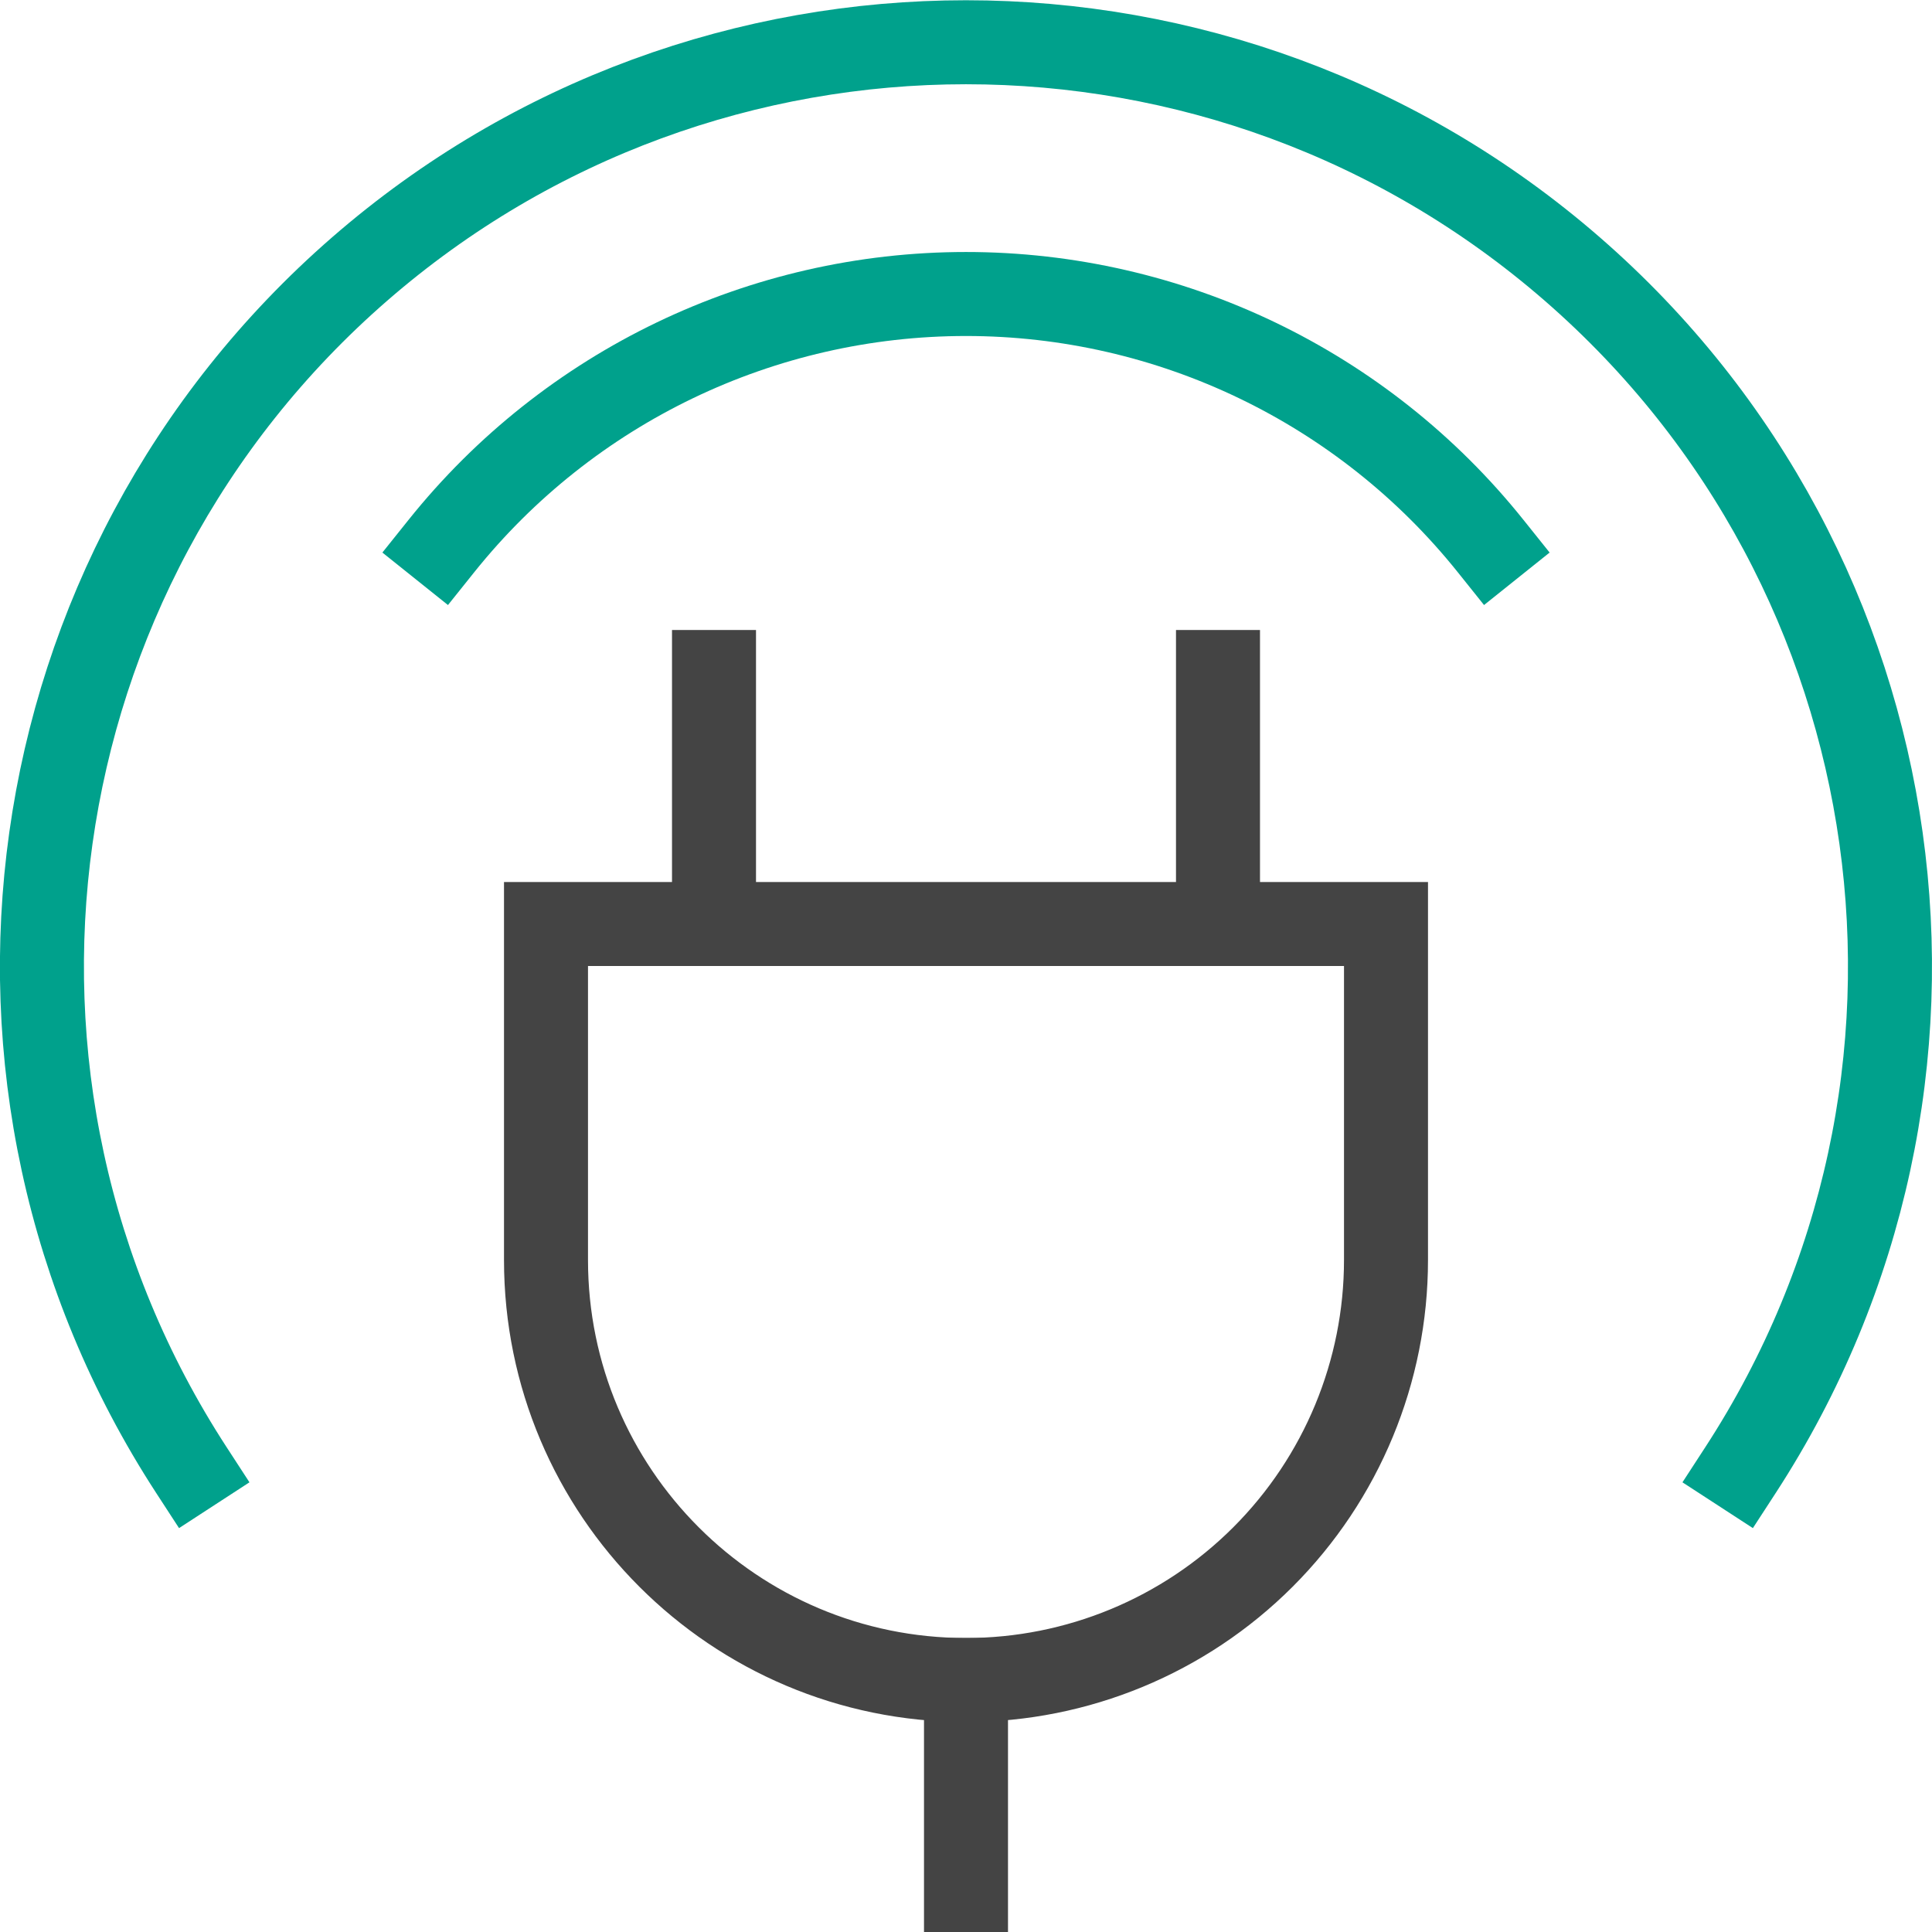 <?xml version="1.0" encoding="UTF-8"?>
<svg width="46px" height="46px" viewBox="0 0 46 46" version="1.1" xmlns="http://www.w3.org/2000/svg" xmlns:xlink="http://www.w3.org/1999/xlink">
    <!-- Generator: Sketch 49.3 (51167) - http://www.bohemiancoding.com/sketch -->
    <title>hybrid</title>
    <desc>Created with Sketch.</desc>
    <defs></defs>
    <g id="Page-1" stroke="none" stroke-width="1" fill="none" fill-rule="evenodd" stroke-linecap="square">
        <g id="#3" transform="translate(-549, -879)" stroke-width="2">
            <g id="essentiel" transform="translate(-61, 843)">
                <g id="easy" transform="translate(505, 37)">
                    <g id="hybrid" transform="translate(105, 0)">
                        <path d="M13,21 L33,21 L33,29 C33,31.652 31.946,34.196 30.071,36.071 C28.196,37.946 25.652,39 23,39 C17.477,39 13,34.523 13,29 L13,21 Z" id="Shape" stroke="#444444"></path>
                        <path d="M17,21 L17,15" id="Shape" stroke="#444444"></path>
                        <path d="M29,21 L29,15" id="Shape" stroke="#444444"></path>
                        <path d="M4.556,34 C-1.425,24.803 0.284,12.605 8.562,5.406 C16.84,-1.794 29.158,-1.794 37.436,5.406 C45.714,12.605 47.423,24.803 41.442,34" id="Shape" stroke="#00A18C"></path>
                        <path d="M23,39 L23,44" id="Shape" stroke="#444444"></path>
                        <path d="M10.51,12 C13.546,8.207 18.142,6 23,6 C27.858,6 32.454,8.207 35.49,12" id="Shape" stroke="#00A18C"></path>
                    </g>
                </g>
            </g>
        </g>
    </g>
</svg>